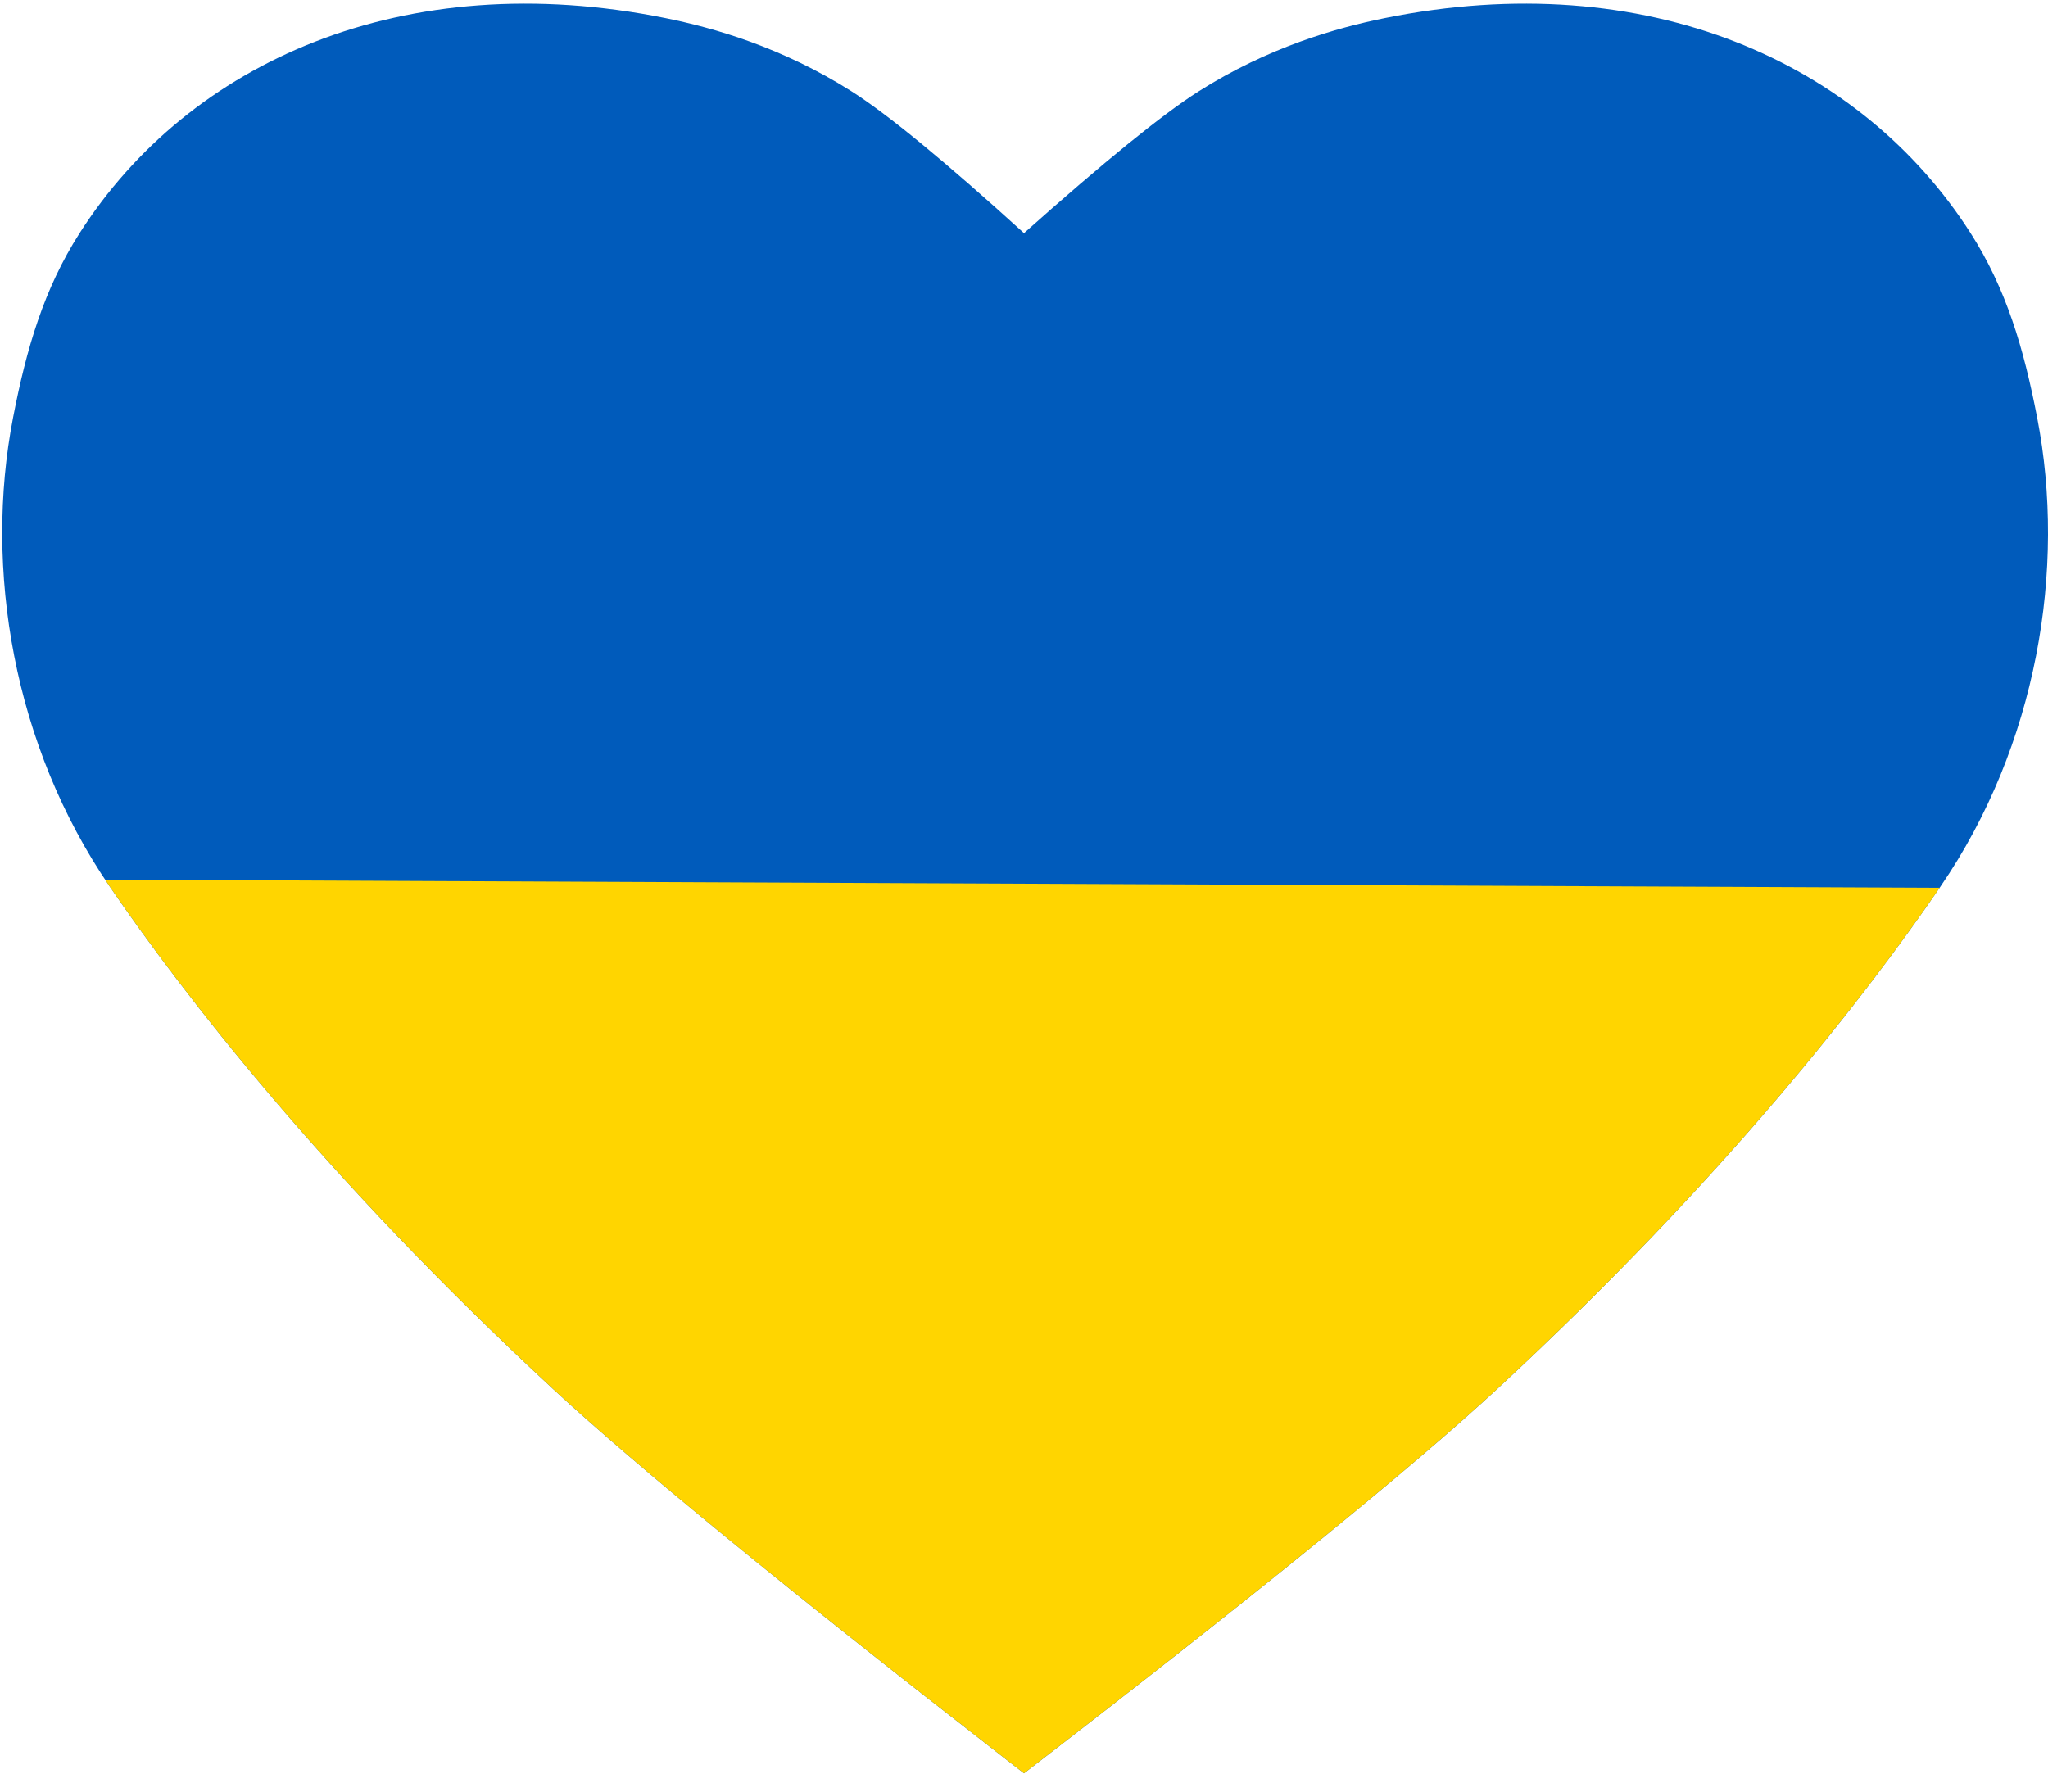 <?xml version="1.0" encoding="UTF-8"?>
<svg xmlns="http://www.w3.org/2000/svg" viewBox="0 0 48 42">
  <g fill="none" fill-rule="evenodd" transform="translate(.052 .085)">
    <path fill="#005BBB" d="M23.48,41.123 C18.382,37.163 14.86,34.282 12.914,32.48 C7.486,27.452 4.218,23.177 2.522,20.701 C0.253,17.389 -0.43,13.245 0.253,9.711 C0.571,8.066 0.981,6.684 1.814,5.38 C4.378,1.367 9.405,-0.9 15.544,0.339 C16.673,0.567 18.276,1.021 19.911,2.059 C20.756,2.596 22.101,3.703 23.948,5.38 C25.829,3.703 27.192,2.596 28.037,2.059 C29.672,1.021 31.275,0.567 32.404,0.339 C38.543,-0.9 43.57,1.367 46.134,5.38 C46.967,6.684 47.377,8.066 47.695,9.711 C48.379,13.245 47.695,17.389 45.426,20.701 C43.73,23.177 40.462,27.452 35.034,32.48 C33.029,34.336 29.334,37.339 23.948,41.486 Z"></path>
    <path fill="#FFD500" d="M2.412,20.536 L45.407,20.727 L45.293,20.895 C43.561,23.397 40.323,27.581 35.034,32.48 C33.029,34.336 29.334,37.339 23.948,41.486 L23.48,41.123 C18.382,37.163 14.86,34.282 12.914,32.48 C7.486,27.452 4.218,23.177 2.522,20.701 L2.412,20.536 Z"></path>
  </g>
</svg>
